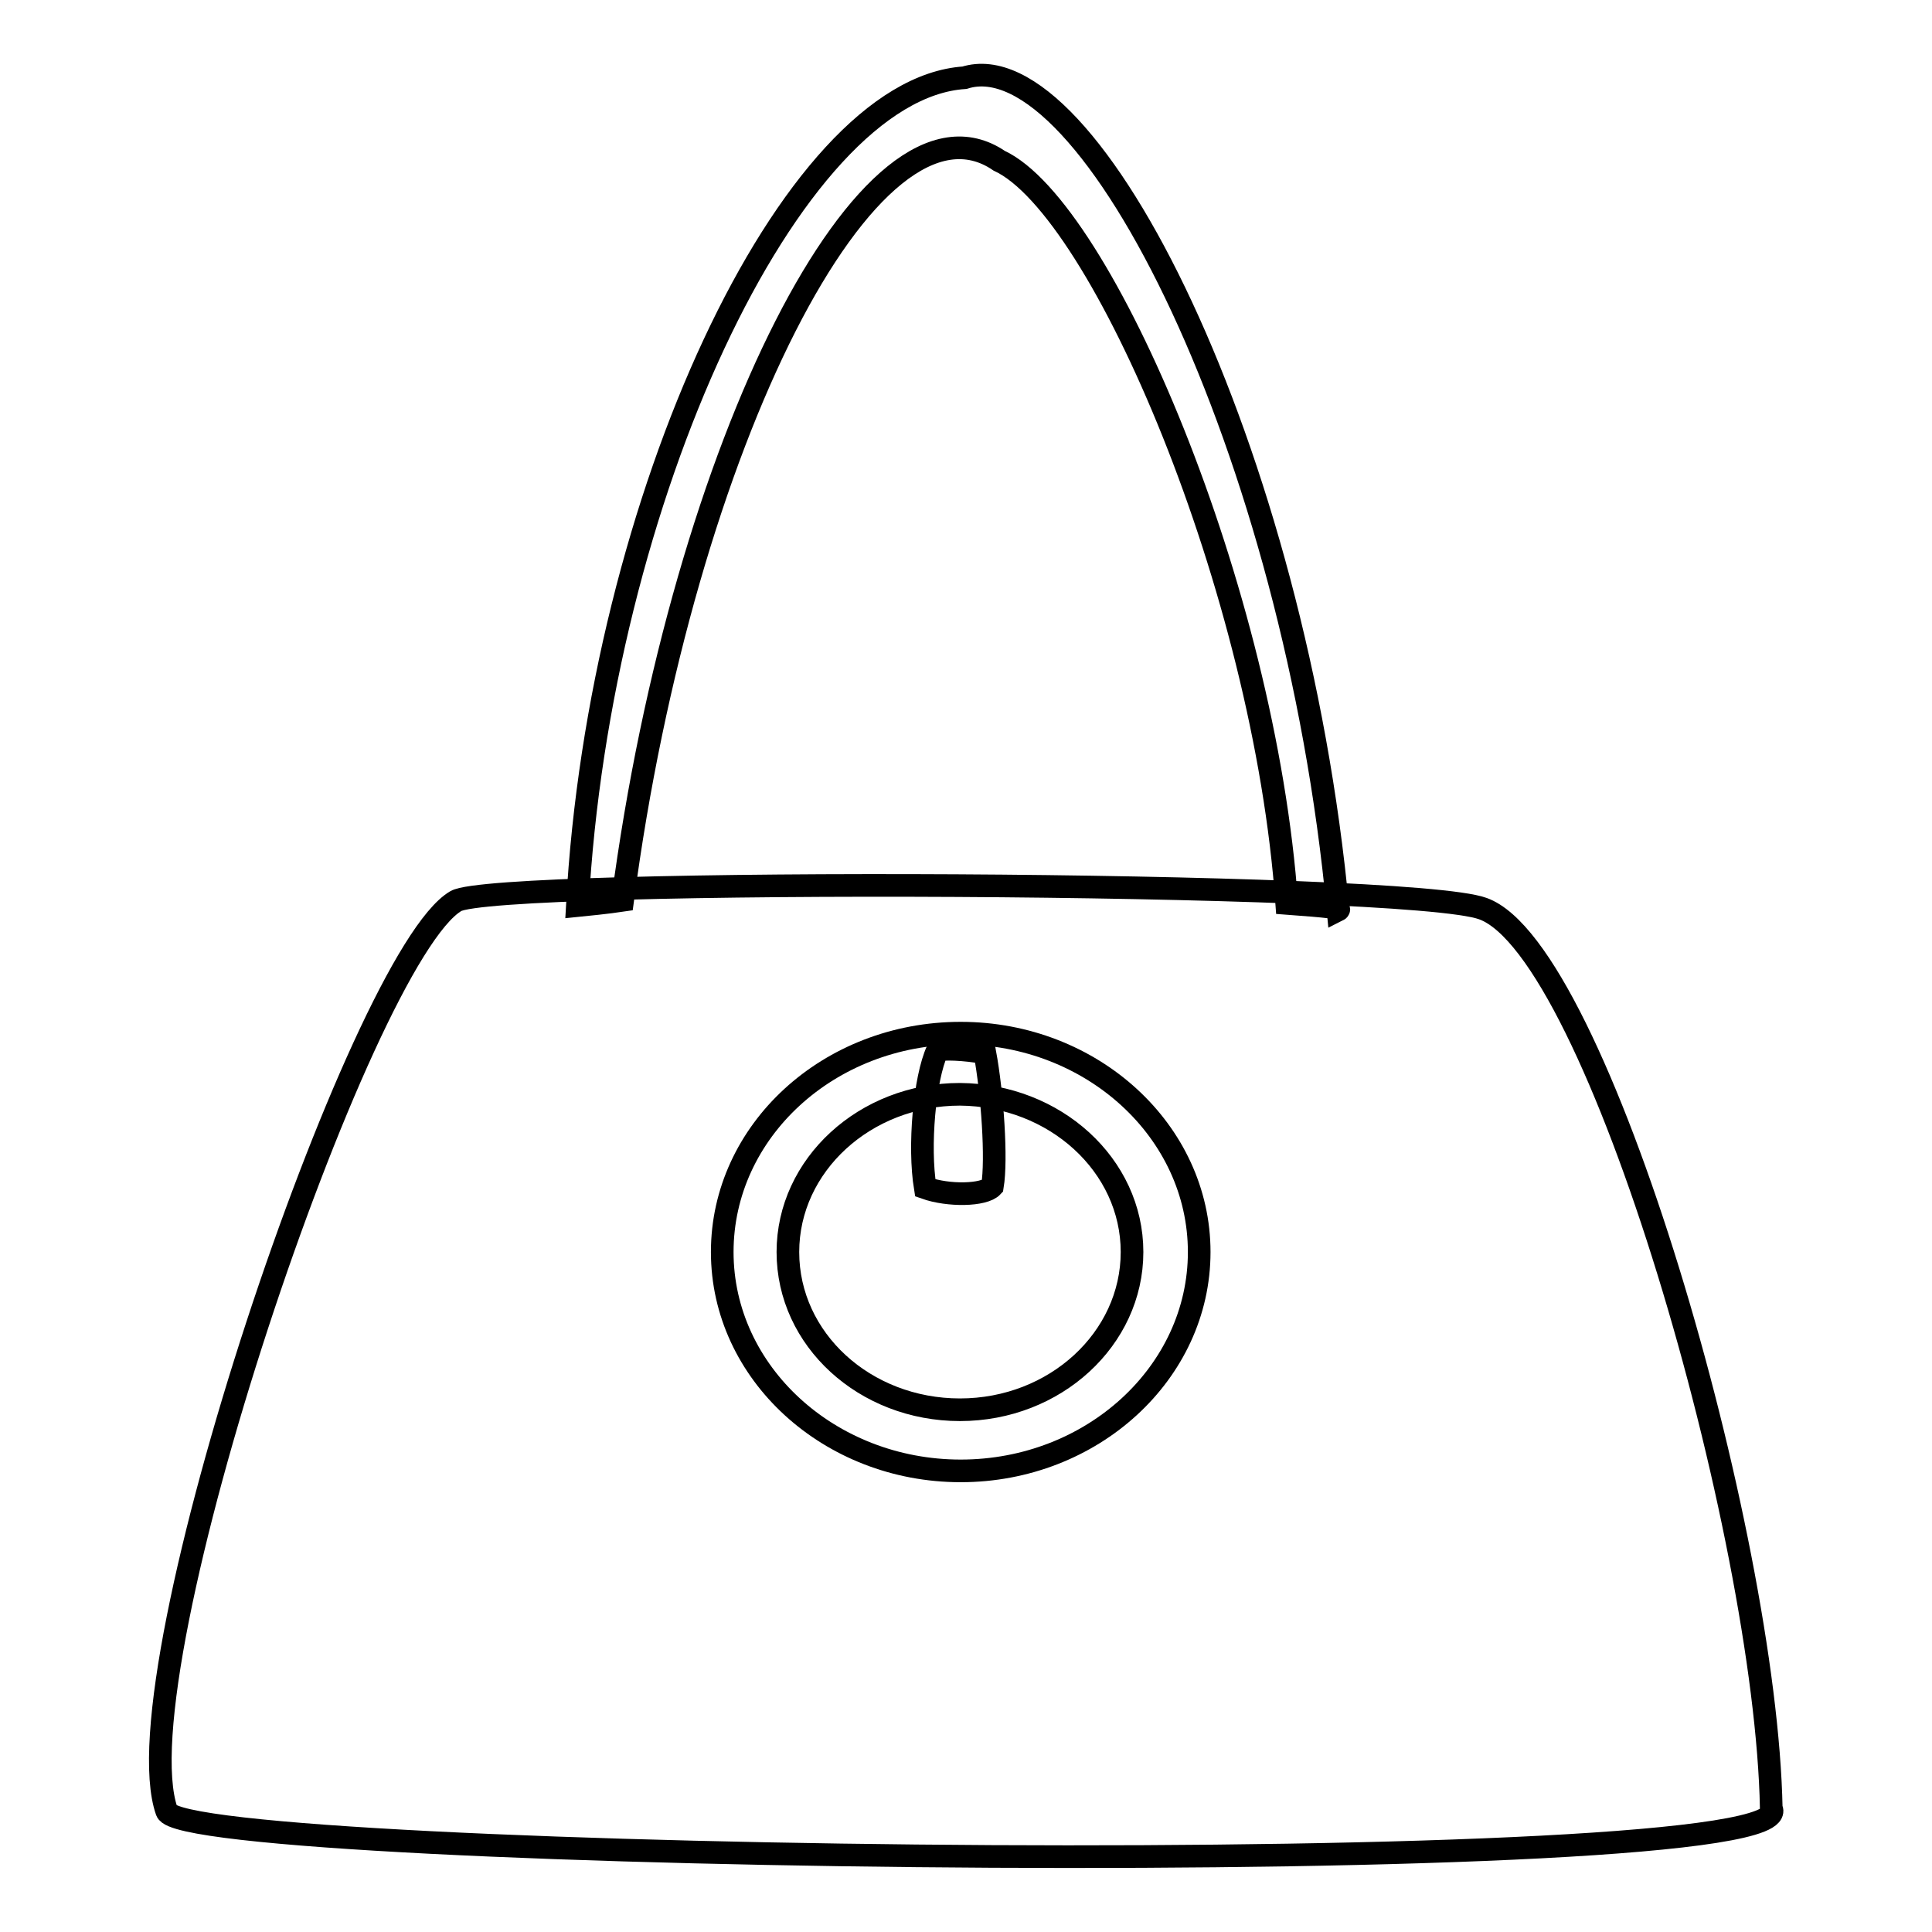 <?xml version="1.0" encoding="utf-8"?>
<!-- Svg Vector Icons : http://www.onlinewebfonts.com/icon -->
<!DOCTYPE svg PUBLIC "-//W3C//DTD SVG 1.1//EN" "http://www.w3.org/Graphics/SVG/1.1/DTD/svg11.dtd">
<svg version="1.1" xmlns="http://www.w3.org/2000/svg" xmlns:xlink="http://www.w3.org/1999/xlink" x="0px" y="0px" viewBox="0 0 256 256" enable-background="new 0 0 256 256" xml:space="preserve">
<g><g><path stroke-width="3" fill-opacity="0" stroke="#000000"  d="M82.5,119.3c8-60.6,32.9-109.6,49.9-98c13.6,6.3,35.2,57,38.1,98.4c5.4,0.4,7.4,0.6,6.8,0.9c-5.7-60.9-33-115.5-49.5-110.3c-23,1.5-48.4,56-51.3,109.7C77.5,119.9,80.5,119.6,82.5,119.3L82.5,119.3z"/><path stroke-width="3" fill-opacity="0" stroke="#000000"  d="M234.7,239.6c5.6,9.8-210.2,7.1-212.6,0.4c-6.5-18.4,25.7-113.2,38.3-120.6c5.3-3.1,126.1-2.7,136.1,1C211.7,125.9,234,203.1,234.7,239.6L234.7,239.6z"/><path stroke-width="3" fill-opacity="0" stroke="#000000"  d="M158.9,165.9c0-16-14.2-29-31.6-29c-17.5,0-31.6,13-31.6,29c0,16,14.2,29,31.6,29C144.7,194.9,158.9,181.9,158.9,165.9L158.9,165.9z M150,165.9c0,11.5-10.2,20.9-22.8,20.9c-12.6,0-22.8-9.3-22.8-20.9c0-11.5,10.2-20.9,22.8-20.9C139.8,145.1,150,154.4,150,165.9L150,165.9z"/><path stroke-width="3" fill-opacity="0" stroke="#000000"  d="M122.6,157.4c-0.9-5.5-0.1-14.5,1.6-18.2c0.6-0.3,3.6-0.2,6.3,0.3c1,5.4,1.6,14.1,1,17.7C130.4,158.4,125.7,158.5,122.6,157.4L122.6,157.4z"/></g></g>
</svg>